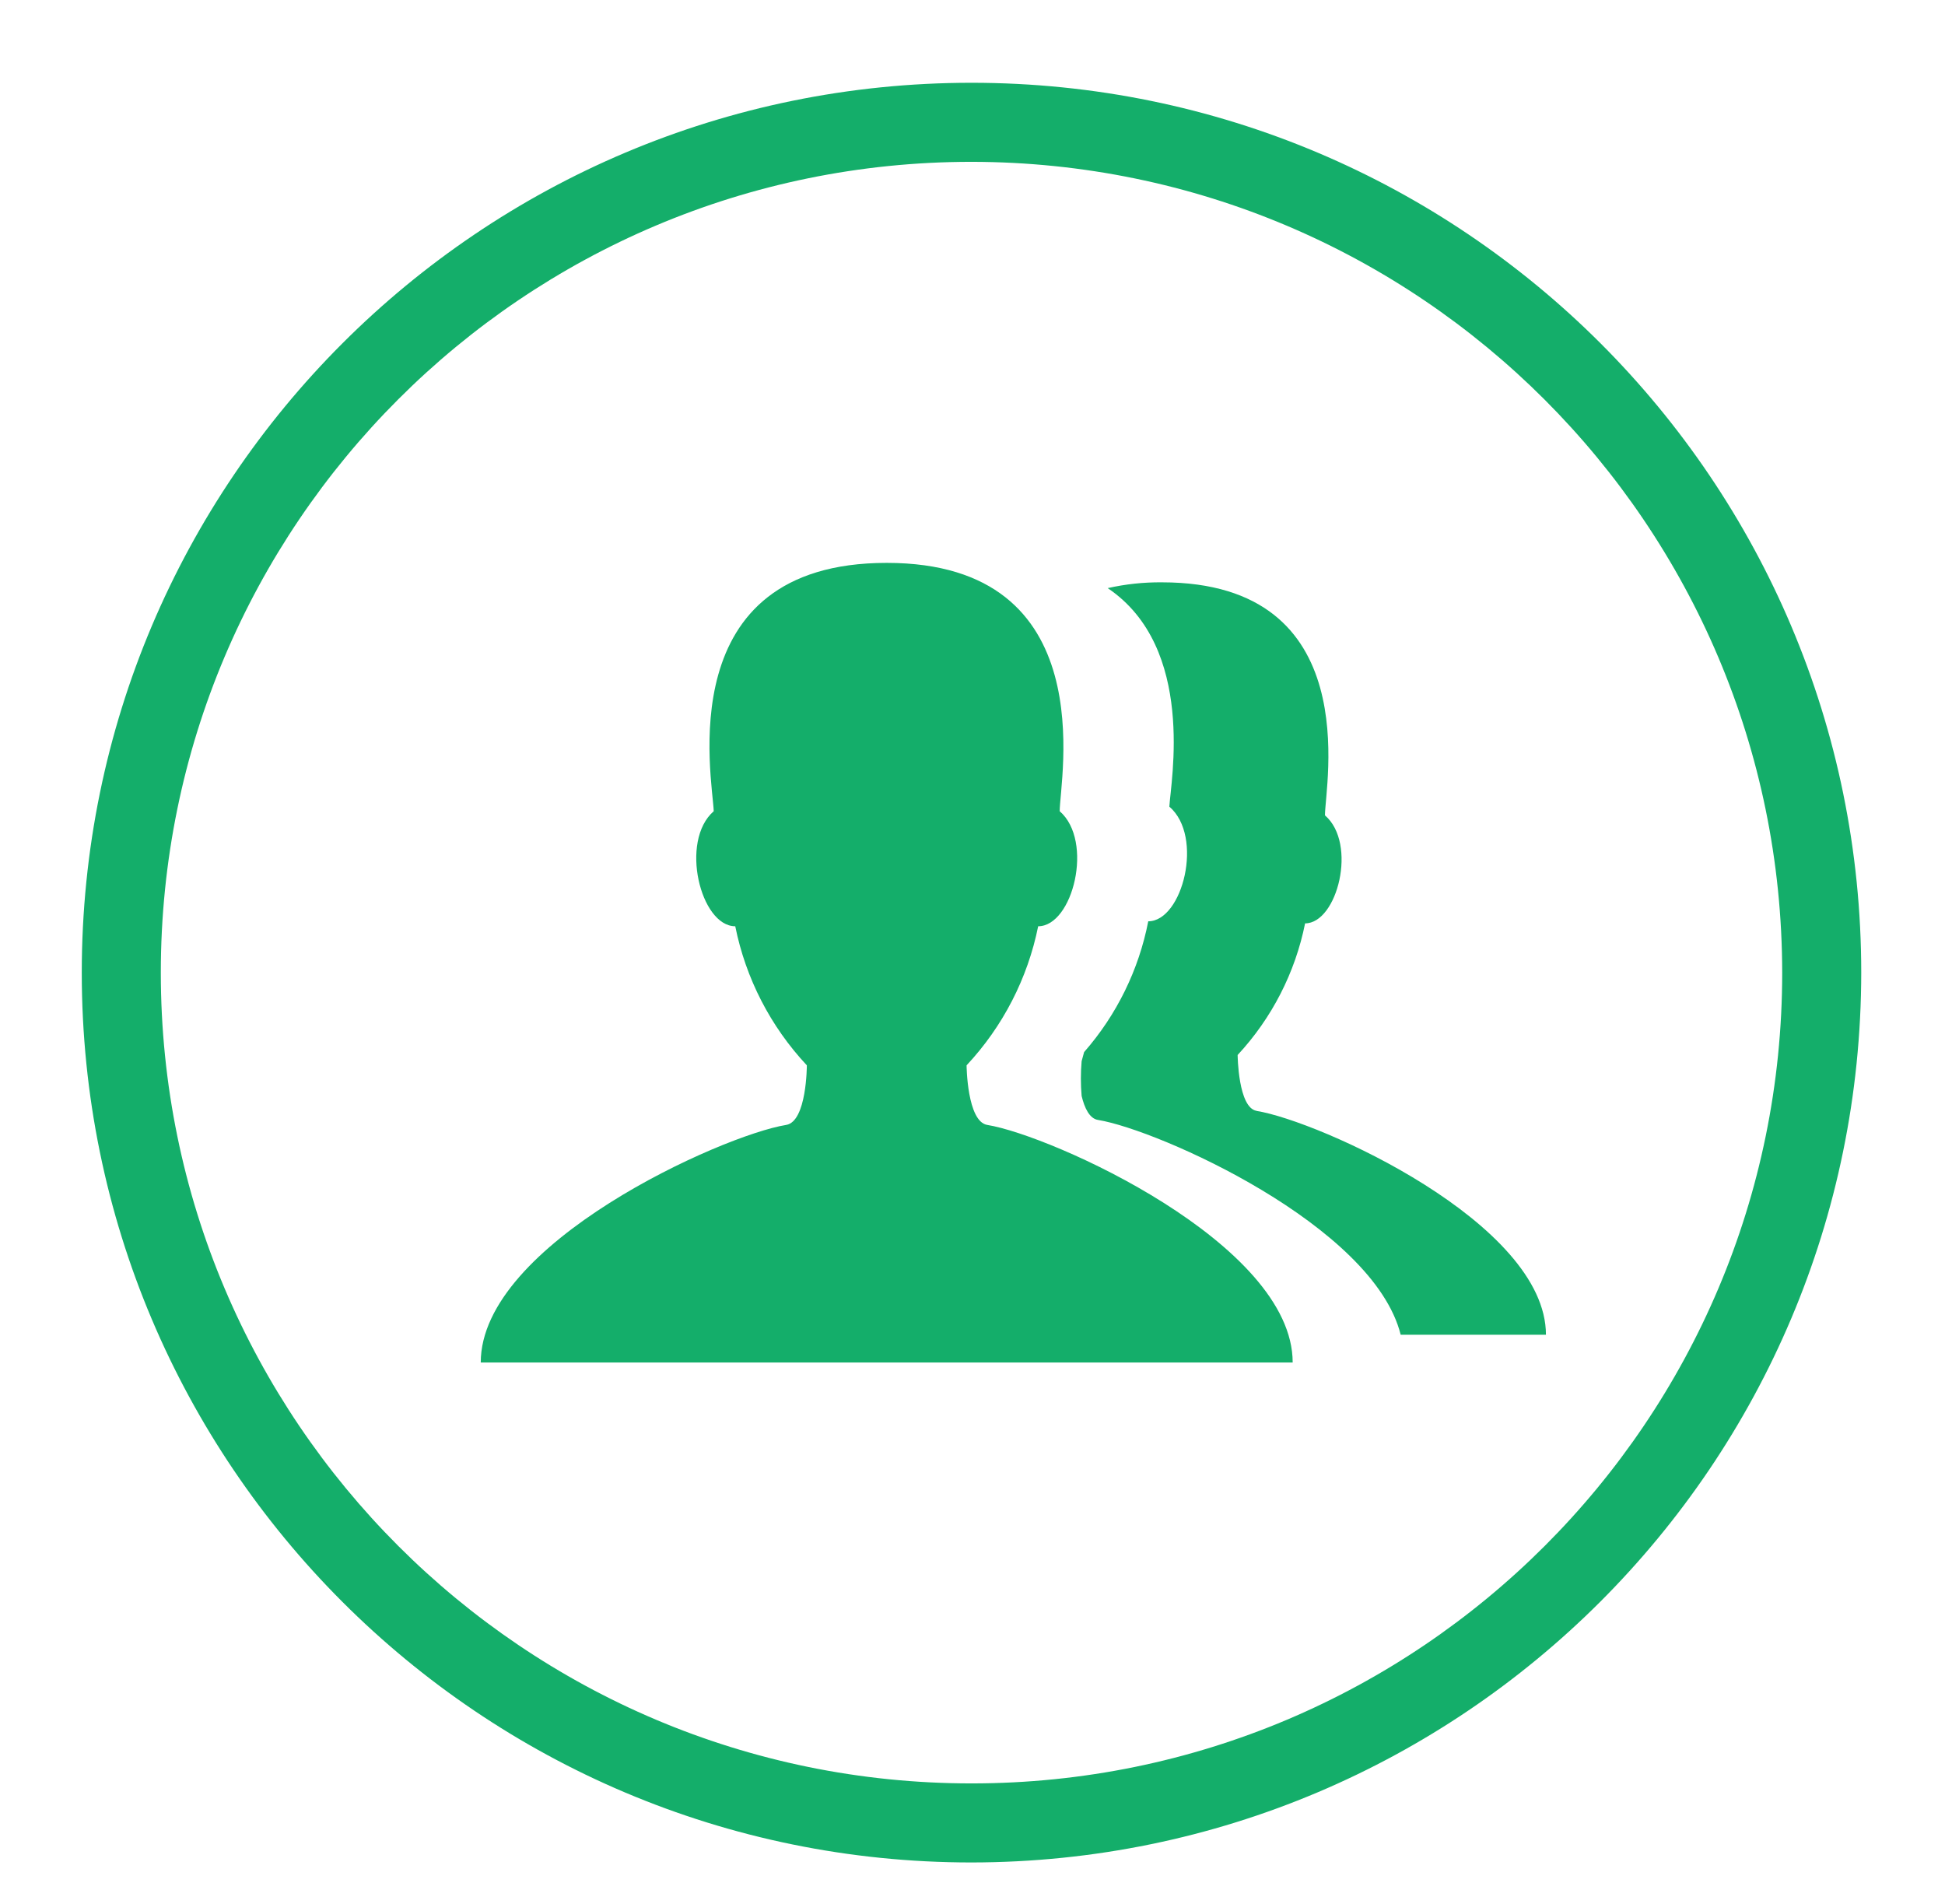<svg width="47" height="46" viewBox="0 0 47 46" fill="none" xmlns="http://www.w3.org/2000/svg">
<g clip-path="url(#clip0_3649_45353)">
<path d="M23.857 27.18C23.367 27.1 23.357 25.74 23.357 25.74C24.234 24.802 24.833 23.639 25.087 22.38C25.927 22.38 26.437 20.32 25.607 19.6C25.607 18.84 26.677 13.6 21.427 13.6C16.177 13.6 17.217 18.8 17.247 19.6C16.417 20.32 16.927 22.38 17.767 22.38C18.02 23.639 18.619 24.802 19.497 25.74C19.497 25.74 19.497 27.1 18.997 27.18C17.447 27.43 11.617 30.05 11.617 32.92H31.237C31.237 30.05 25.407 27.43 23.857 27.18ZM30.367 26.84C29.917 26.77 29.907 25.49 29.907 25.49C30.733 24.601 31.298 23.5 31.537 22.31C32.317 22.31 32.807 20.38 32.017 19.7C32.017 18.98 33.017 14.07 28.077 14.07C27.636 14.066 27.197 14.113 26.767 14.21C28.907 15.65 28.287 18.9 28.257 19.49C29.097 20.21 28.577 22.26 27.747 22.26C27.519 23.432 26.984 24.522 26.197 25.42L26.137 25.64C26.113 25.92 26.113 26.201 26.137 26.48C26.207 26.77 26.327 27.03 26.537 27.06C27.997 27.3 33.187 29.61 33.847 32.25H37.357C37.357 29.55 31.867 27.08 30.357 26.84H30.367Z" fill="#14AE6A"/>
<path d="M23.476 45C11.602 45 1.976 35.374 1.976 23.5C1.976 11.626 11.602 2 23.476 2C35.35 2 44.976 11.626 44.976 23.5C44.965 35.37 35.346 44.989 23.476 45ZM23.476 3.91C12.657 3.91 3.886 12.681 3.886 23.5C3.886 34.319 12.657 43.09 23.476 43.09C34.295 43.09 43.066 34.319 43.066 23.5C43.055 12.685 34.291 3.921 23.476 3.91Z" fill="#14AE6A"/>
</g>
<defs>
<clipPath id="clip0_3649_45353">
<rect width="46" height="46" fill="white" transform="translate(0.976)"/>
</clipPath>
</defs>
</svg>
